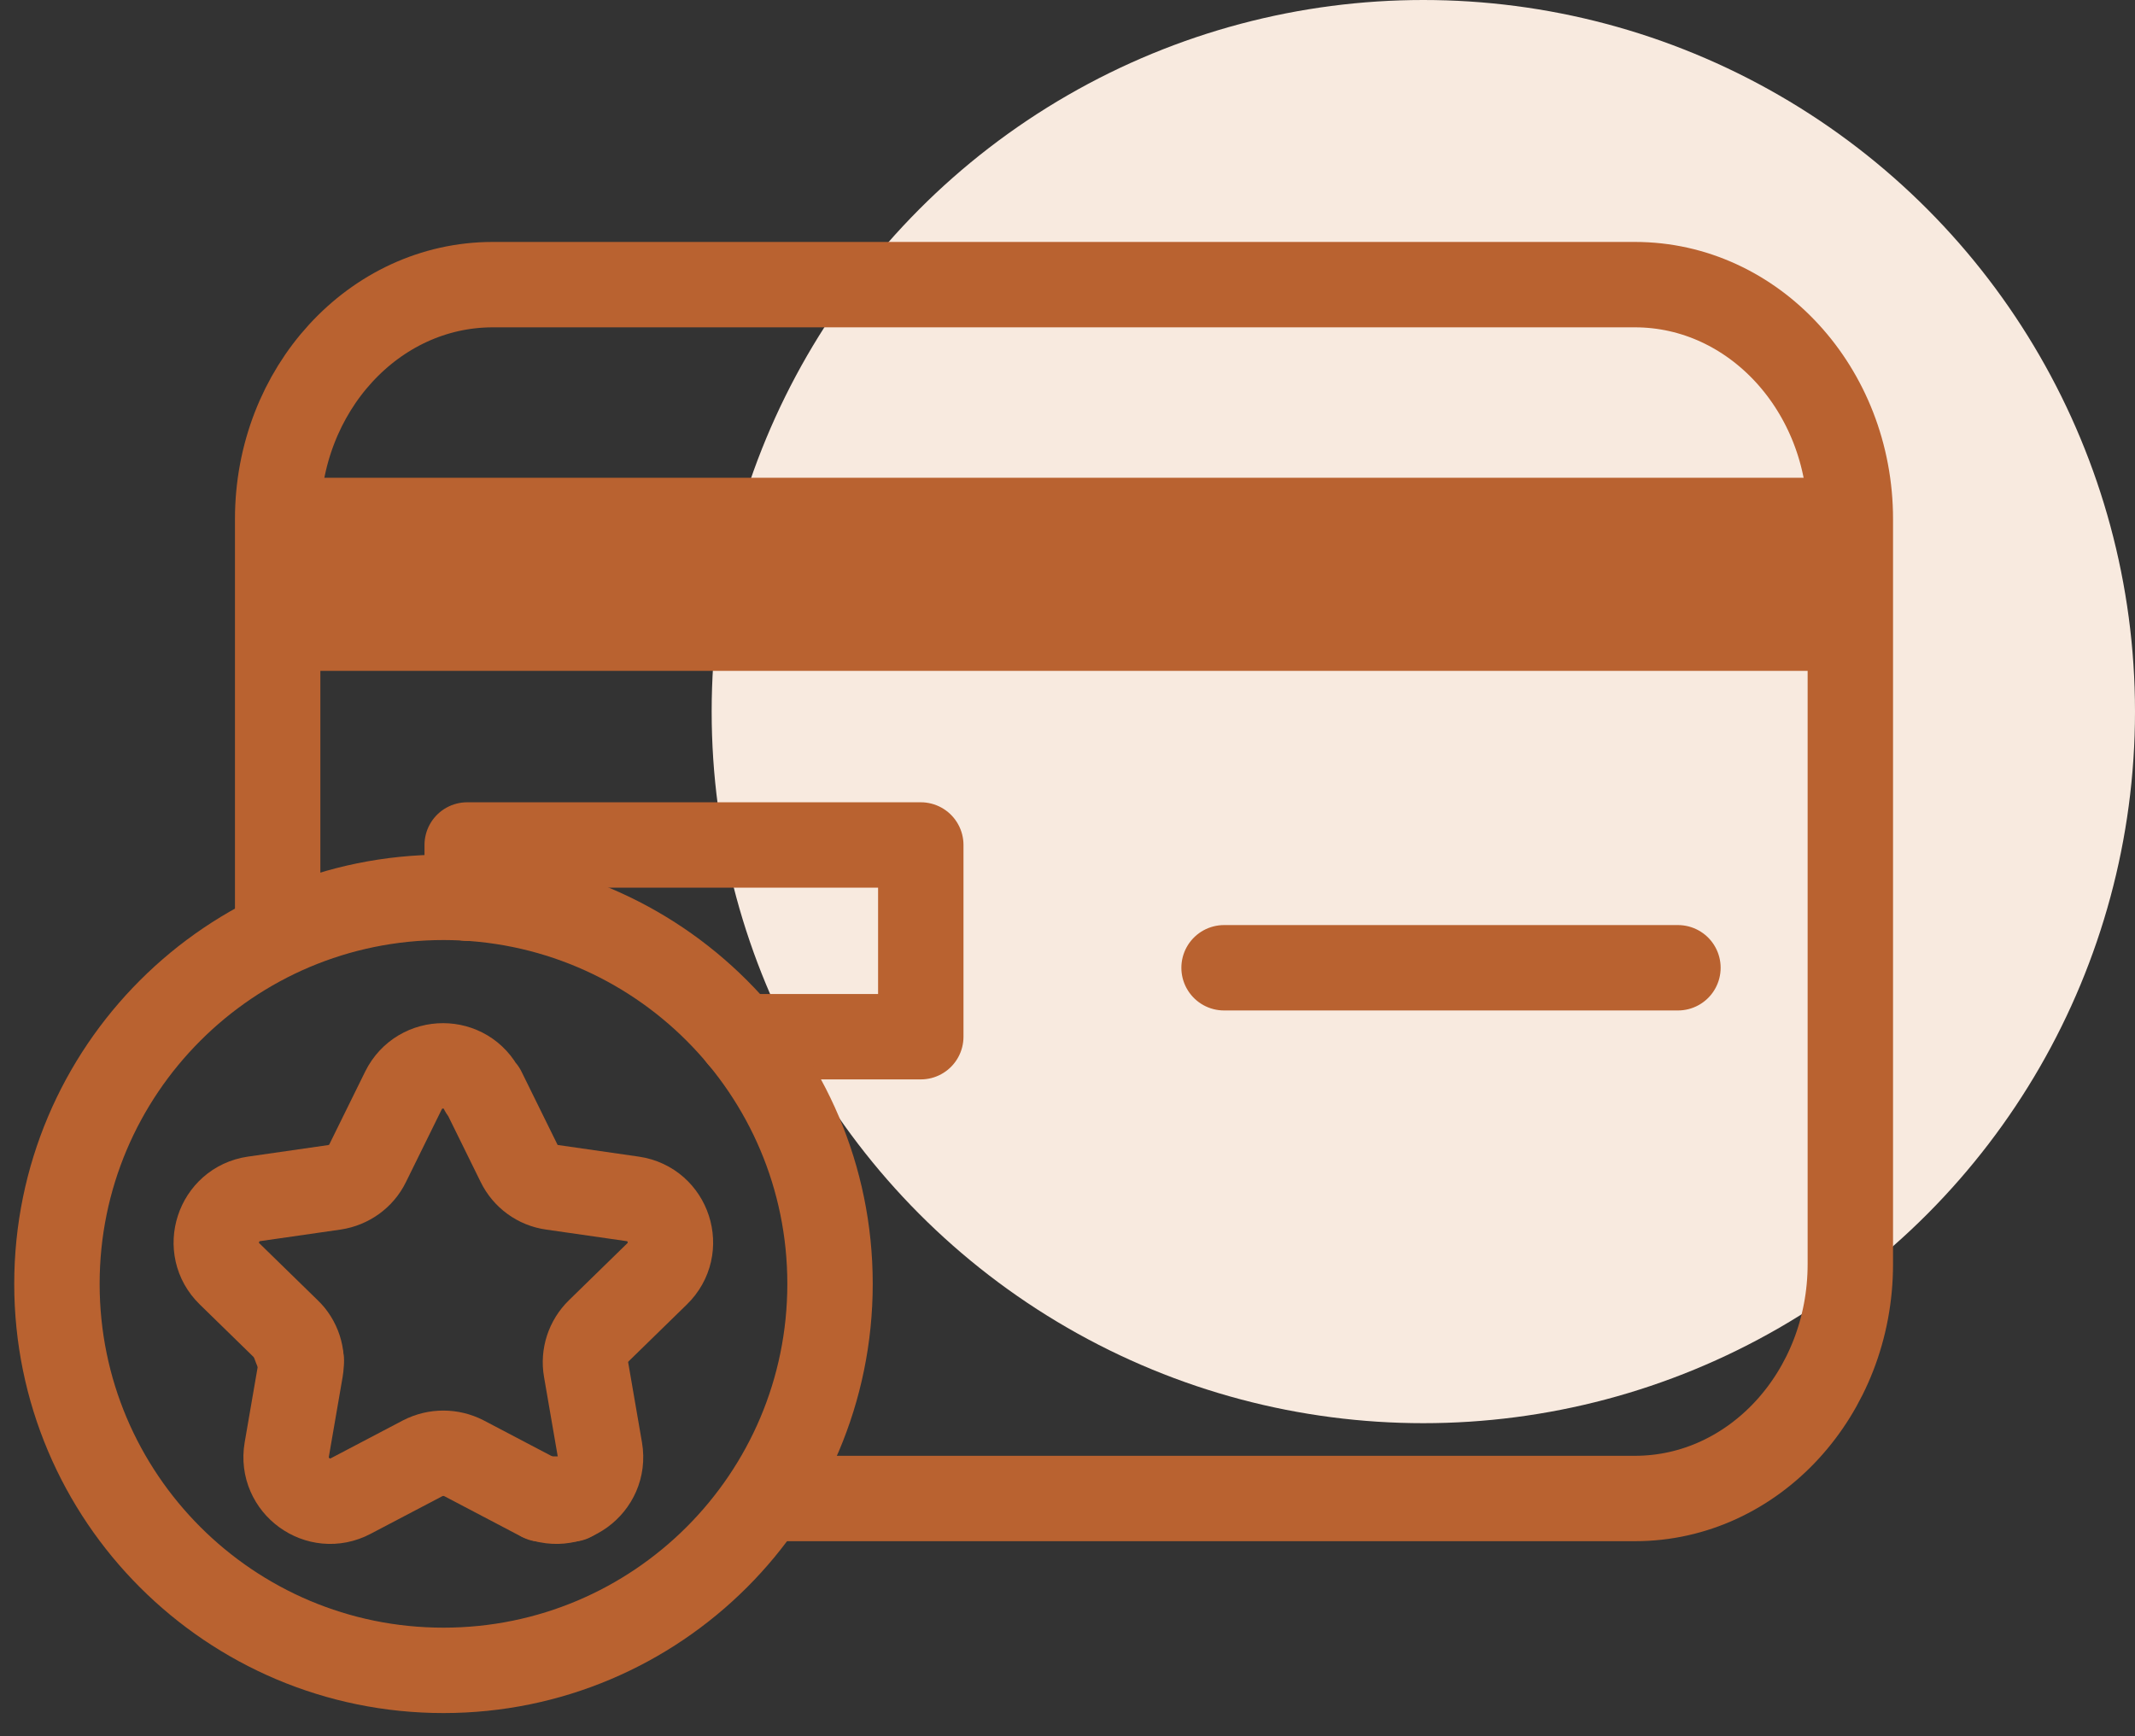 <svg
  xmlns="http://www.w3.org/2000/svg"
  width="75"
  height="61"
  viewBox="0 0 75 61"
  fill="none"
>
  <rect x="0" y="0" width="75" height="61" fill="#333333" stroke="none"/>
  <circle cx="50" cy="25" r="25" fill="#F8EADF" />
  <path
    d="M48.824 16.785H65V23.569H43.051H31.703H9.754V16.785H25.939H48.824Z"
    fill="#B96230"
  />
  <path
    d="M43 34H58.944"
    stroke="#B96230"
    stroke-width="3"
    stroke-linecap="round"
    stroke-linejoin="round"
  />
  <path
    d="M26.017 36.422H32.346V29.686H16.412V31.556"
    stroke="#B96230"
    stroke-width="3"
    stroke-linecap="round"
    stroke-linejoin="round"
  />
  <path
    d="M10.578 47.781C10.451 47.499 10.335 47.209 10.238 46.908"
    stroke="#B96230"
    stroke-width="3"
    stroke-linecap="round"
    stroke-linejoin="round"
  />
  <path
    d="M9.754 32.776V18.235C9.754 13.691 13.132 10 17.311 10H57.434C61.613 10 65 13.691 65 18.235V44.412C65 48.955 61.613 52.646 57.434 52.646H27.685"
    stroke="#B96230"
    stroke-width="3"
    stroke-linecap="round"
    stroke-linejoin="round"
  />
  <path
    d="M20.066 52.666H19.029"
    stroke="#B96230"
    stroke-width="3"
    stroke-linecap="round"
    stroke-linejoin="round"
  />
  <path
    d="M15.579 58.684C23.078 58.684 29.158 52.605 29.158 45.105C29.158 37.606 23.078 31.526 15.579 31.526C8.08 31.526 2 37.606 2 45.105C2 52.605 8.08 58.684 15.579 58.684Z"
    stroke="#B96230"
    stroke-width="3"
    stroke-linecap="round"
    stroke-linejoin="round"
  />
  <path
    d="M16.974 38.311L18.234 40.87C18.457 41.326 18.893 41.645 19.397 41.713L22.227 42.12C23.497 42.305 24.001 43.865 23.08 44.757L21.035 46.753C20.667 47.112 20.502 47.626 20.589 48.12L21.074 50.931C21.287 52.191 19.959 53.16 18.825 52.559L16.296 51.231C15.84 50.999 15.307 50.999 14.851 51.231L12.322 52.559C11.188 53.16 9.86 52.191 10.073 50.931L10.558 48.12C10.645 47.616 10.48 47.102 10.112 46.753L8.067 44.757C7.146 43.865 7.66 42.305 8.92 42.12L11.75 41.713C12.254 41.636 12.69 41.326 12.913 40.87L14.173 38.311C14.745 37.158 16.383 37.158 16.945 38.311H16.974Z"
    stroke="#B96230"
    stroke-width="3"
    stroke-linecap="round"
    stroke-linejoin="round"
  />
</svg>
